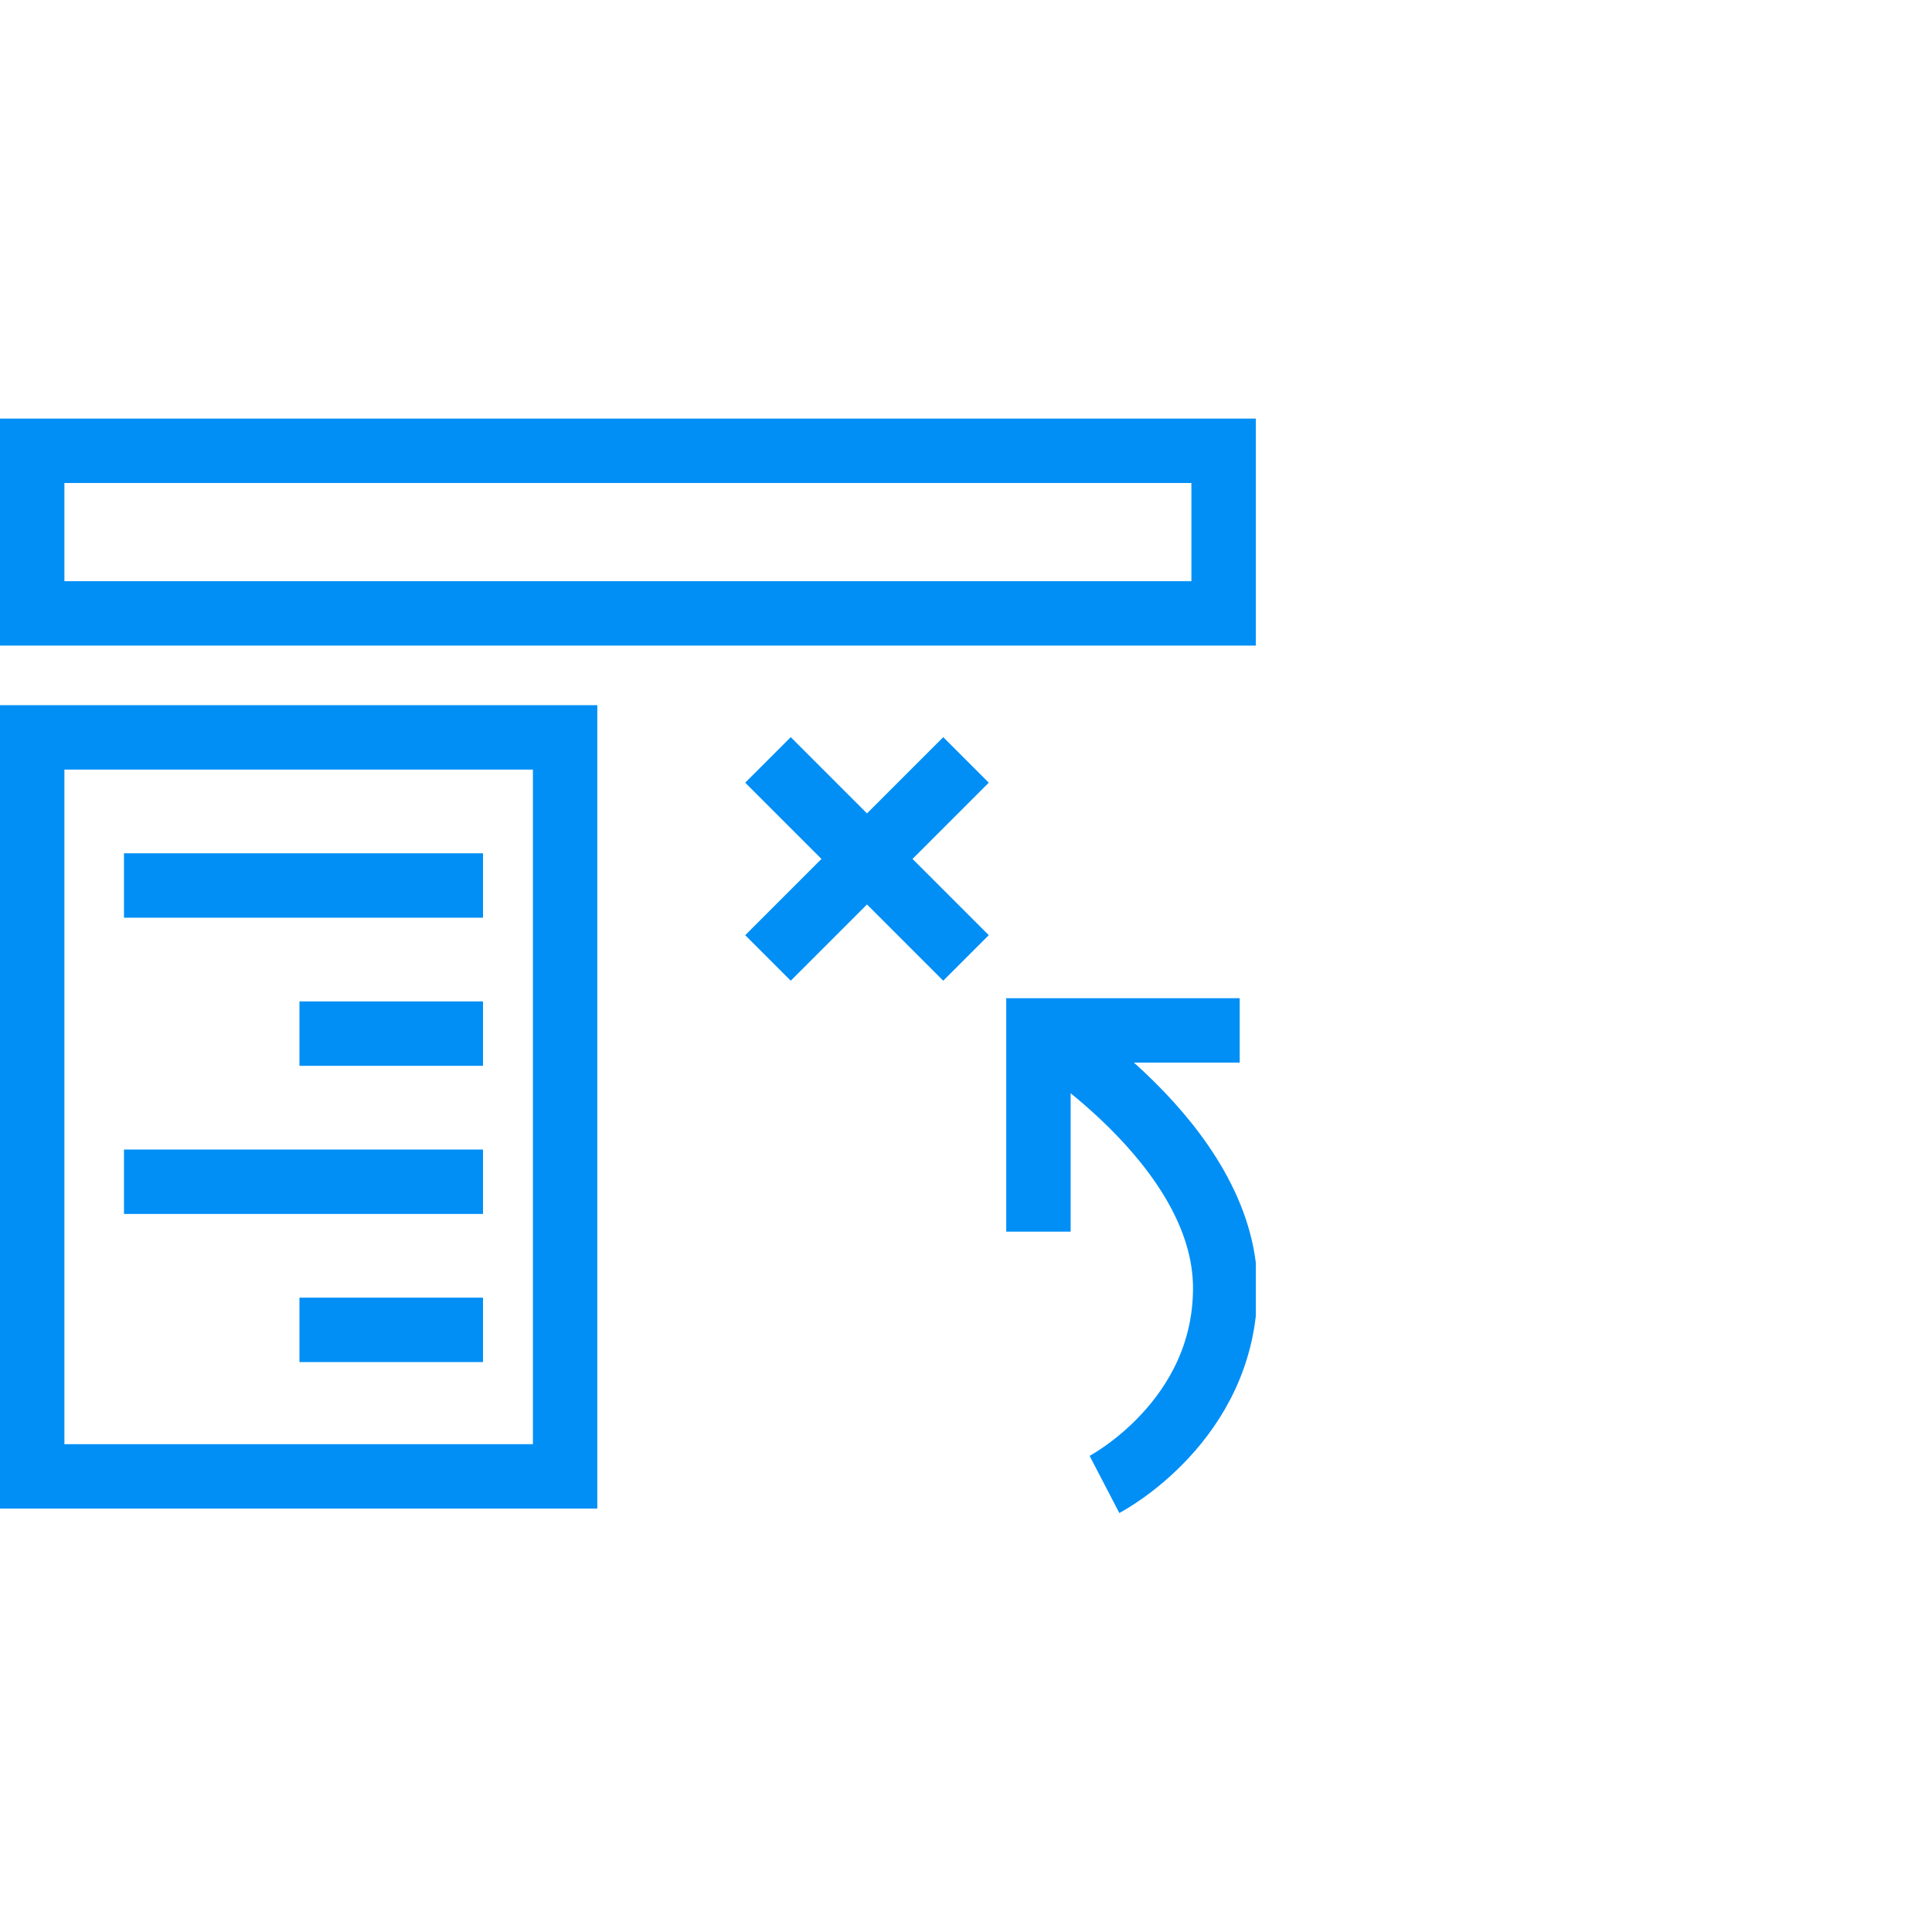 <svg width="120" height="120" viewBox="0 0 120 120" fill="none" xmlns="http://www.w3.org/2000/svg">
<g clip-path="url(#clip0)">
<path d="M76 28H2V38.1H76V28Z" stroke="#018FF6" stroke-width="4" stroke-miterlimit="10"/>
<path d="M35.1 45.8H2V91.7H35.1V45.8Z" stroke="#018FF6" stroke-width="4" stroke-miterlimit="10"/>
<path d="M18.6 64.2H30" stroke="#018FF6" stroke-width="4" stroke-miterlimit="10"/>
<path d="M7.7 55H30" stroke="#018FF6" stroke-width="4" stroke-miterlimit="10"/>
<path d="M18.6 82.6H30" stroke="#018FF6" stroke-width="4" stroke-miterlimit="10"/>
<path d="M7.7 73.4H30" stroke="#018FF6" stroke-width="4" stroke-miterlimit="10"/>
<path d="M47.7 47.2L60 59.5" stroke="#018FF6" stroke-width="4" stroke-miterlimit="10"/>
<path d="M60 47.2L47.7 59.5" stroke="#018FF6" stroke-width="4" stroke-miterlimit="10"/>
<path d="M64.5 76.5V64H77" stroke="#018FF6" stroke-width="4" stroke-miterlimit="10"/>
<path d="M64.5 64C64.5 64 76.1 71 76.1 80C76.1 88.3 68.6 92.2 68.6 92.2" stroke="#018FF6" stroke-width="4" stroke-miterlimit="10"/>
</g>
<defs>
<clipPath id="clip0">
<rect width="78" height="68" fill="white" transform="translate(0 26)"/>
</clipPath>
</defs>
</svg>
